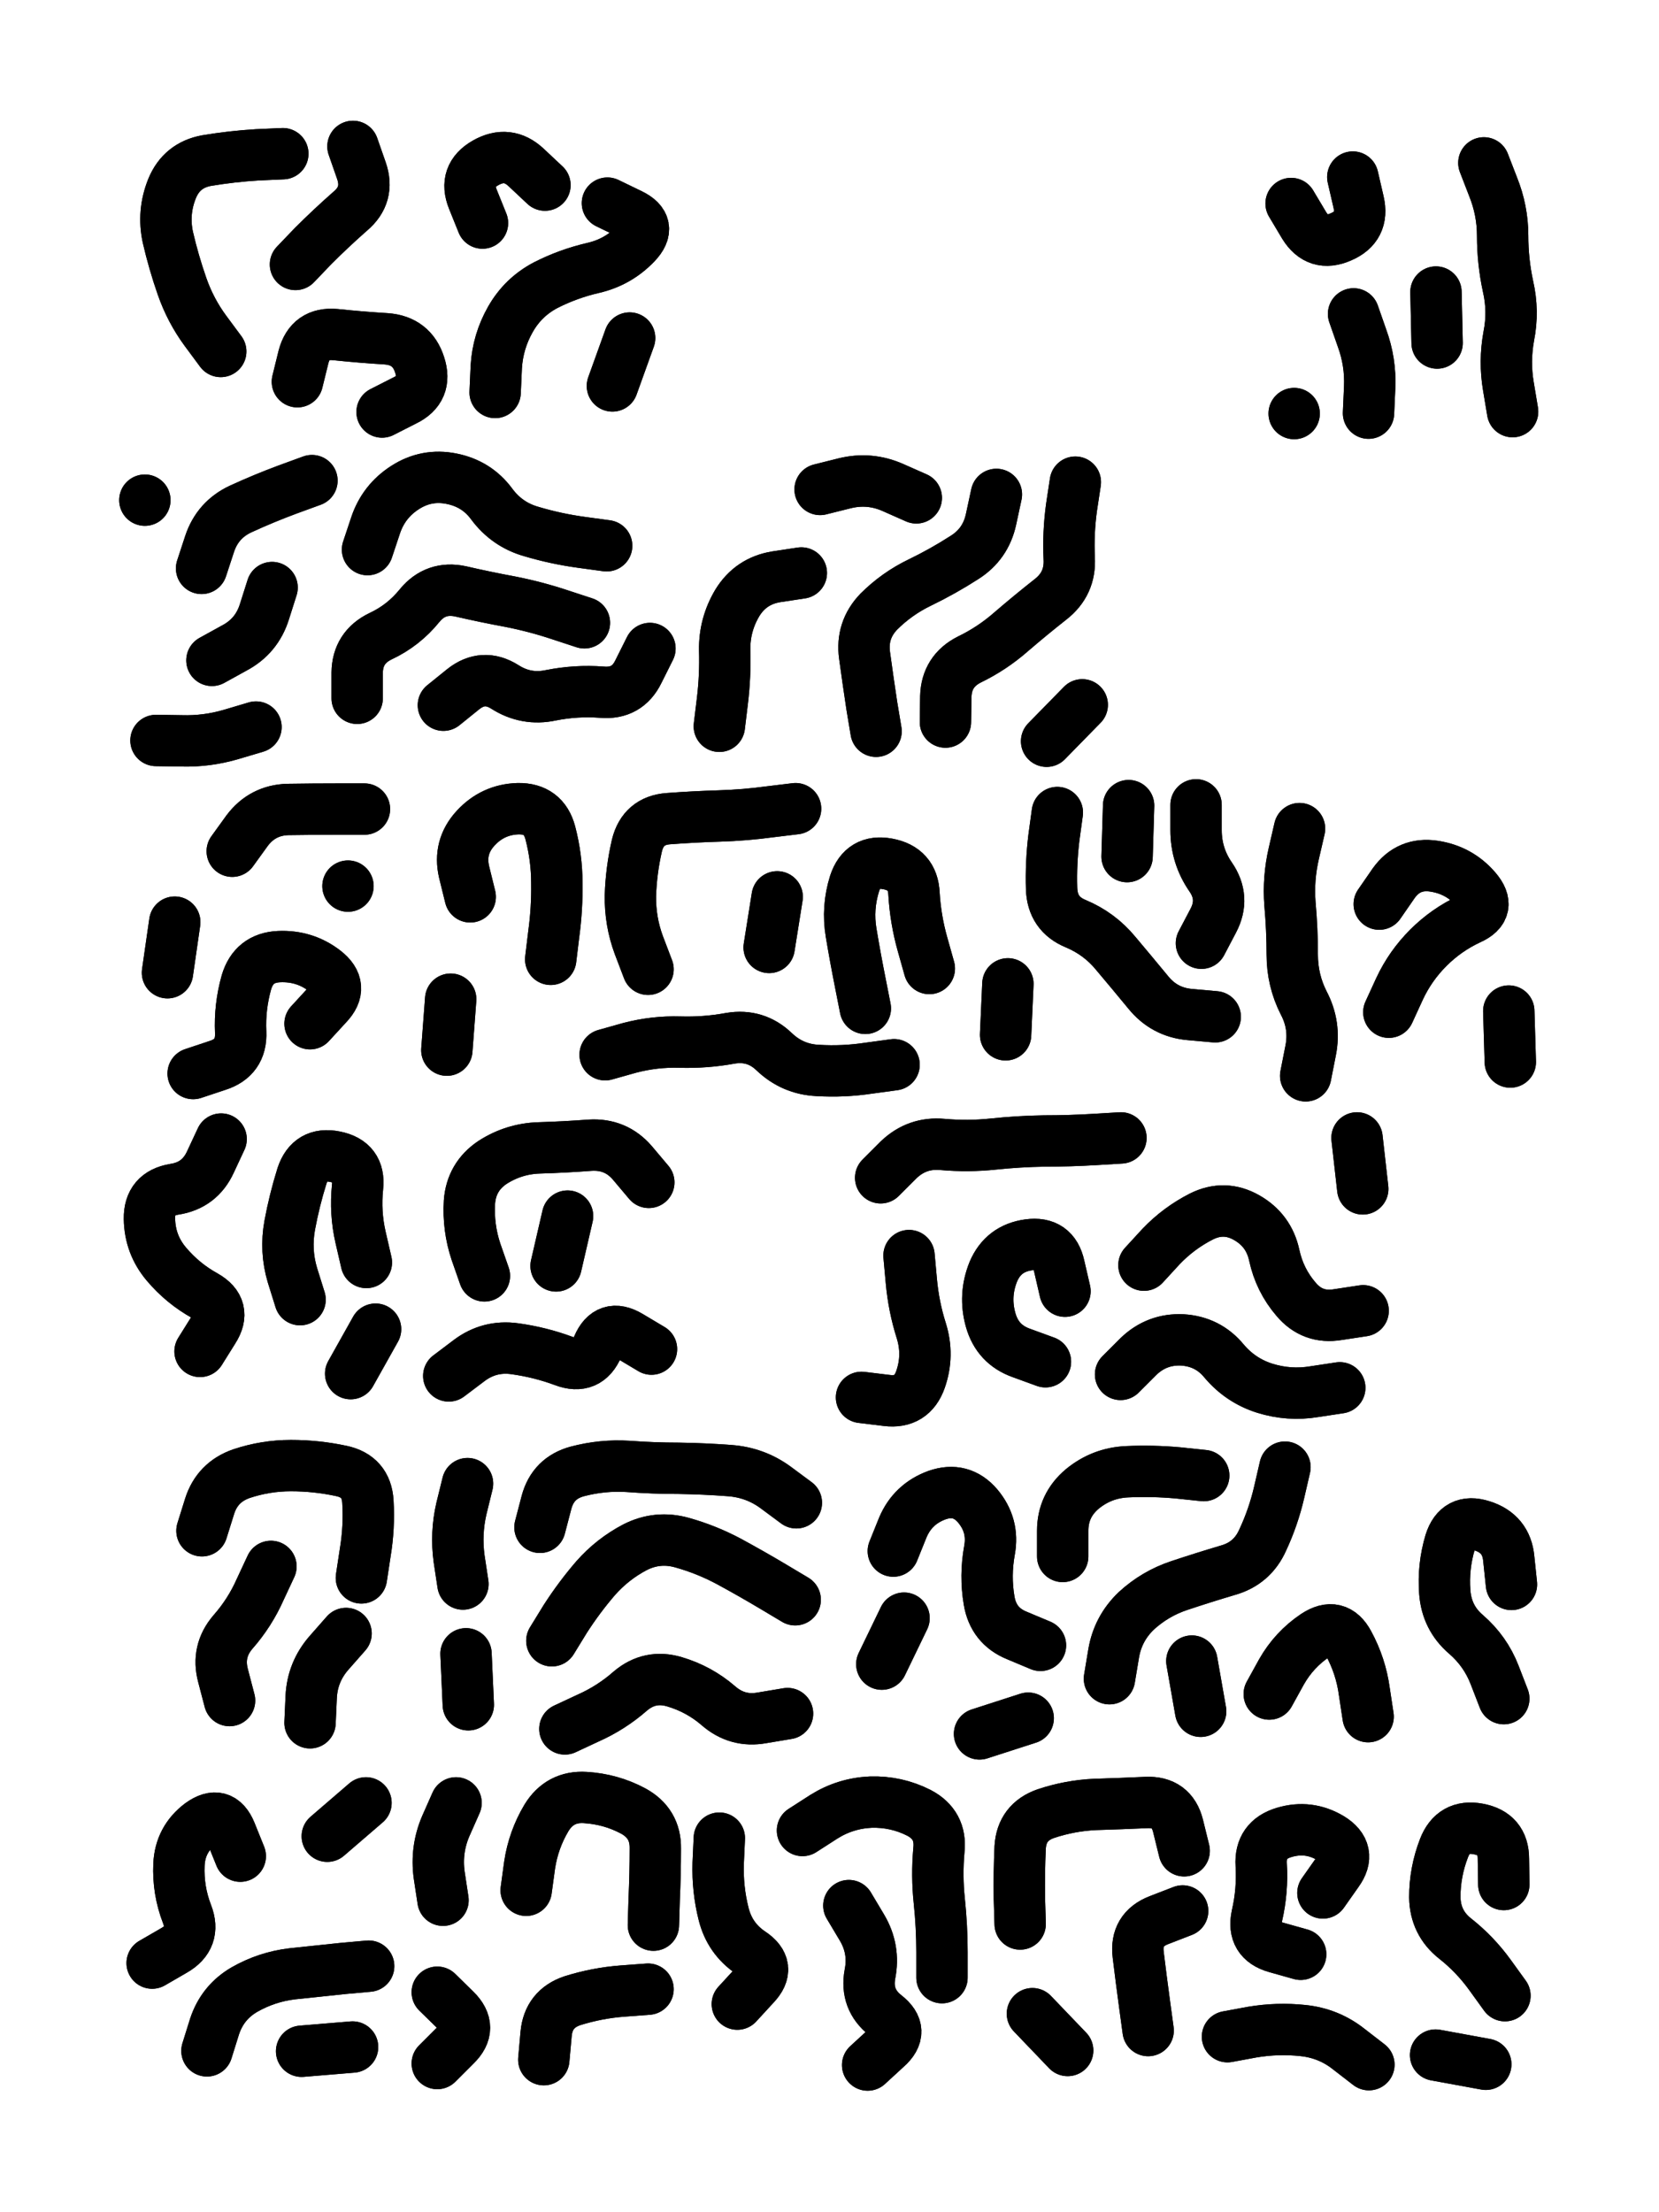 <svg xmlns="http://www.w3.org/2000/svg" viewBox="0 0 4329 5772"><title>Infinite Scribble #5009</title><defs><filter id="piece_5009_3_4_filter" x="-100" y="-100" width="4529" height="5972" filterUnits="userSpaceOnUse"><feGaussianBlur in="SourceGraphic" result="lineShape_1" stdDeviation="6700e-3"/><feColorMatrix in="lineShape_1" result="lineShape" type="matrix" values="1 0 0 0 0  0 1 0 0 0  0 0 1 0 0  0 0 0 8040e-3 -4020e-3"/><feGaussianBlur in="lineShape" result="shrank_blurred" stdDeviation="10000e-3"/><feColorMatrix in="shrank_blurred" result="shrank" type="matrix" values="1 0 0 0 0 0 1 0 0 0 0 0 1 0 0 0 0 0 7572e-3 -4319e-3"/><feColorMatrix in="lineShape" result="border_filled" type="matrix" values="0.5 0 0 0 -0.15  0 0.5 0 0 -0.15  0 0 0.5 0 -0.15  0 0 0 1 0"/><feComposite in="border_filled" in2="shrank" result="border" operator="out"/><feColorMatrix in="lineShape" result="adjustedColor" type="matrix" values="0.95 0 0 0 -0.05  0 0.95 0 0 -0.05  0 0 0.95 0 -0.05  0 0 0 1 0"/><feMorphology in="lineShape" result="frost1_shrink" operator="erode" radius="13400e-3"/><feColorMatrix in="frost1_shrink" result="frost1" type="matrix" values="2 0 0 0 0.05  0 2 0 0 0.05  0 0 2 0 0.05  0 0 0 0.5 0"/><feMorphology in="lineShape" result="frost2_shrink" operator="erode" radius="40200e-3"/><feColorMatrix in="frost2_shrink" result="frost2" type="matrix" values="2 0 0 0 0.35  0 2 0 0 0.35  0 0 2 0 0.35  0 0 0 0.5 0"/><feMerge result="shapes_linestyle_colors"><feMergeNode in="frost1"/><feMergeNode in="frost2"/></feMerge><feTurbulence result="shapes_linestyle_linestyle_turbulence" type="turbulence" baseFrequency="223e-3" numOctaves="2"/><feDisplacementMap in="shapes_linestyle_colors" in2="shapes_linestyle_linestyle_turbulence" result="frost" scale="-89333e-3" xChannelSelector="R" yChannelSelector="G"/><feMerge result="shapes_linestyle"><feMergeNode in="adjustedColor"/><feMergeNode in="frost"/></feMerge><feComposite in="shapes_linestyle" in2="shrank" result="shapes_linestyle_cropped" operator="atop"/><feComposite in="border" in2="shapes_linestyle_cropped" result="shapes" operator="over"/></filter><filter id="piece_5009_3_4_shadow" x="-100" y="-100" width="4529" height="5972" filterUnits="userSpaceOnUse"><feColorMatrix in="SourceGraphic" result="result_blackened" type="matrix" values="0 0 0 0 0  0 0 0 0 0  0 0 0 0 0  0 0 0 0.8 0"/><feGaussianBlur in="result_blackened" result="result_blurred" stdDeviation="40200e-3"/><feComposite in="SourceGraphic" in2="result_blurred" result="result" operator="over"/></filter><filter id="piece_5009_3_4_overall" x="-100" y="-100" width="4529" height="5972" filterUnits="userSpaceOnUse"><feTurbulence result="background_back_bumps" type="fractalNoise" baseFrequency="29e-3" numOctaves="3"/><feDiffuseLighting in="background_back_bumps" result="background_back" surfaceScale="1" diffuseConstant="2" lighting-color="#555"><feDistantLight azimuth="225" elevation="20"/></feDiffuseLighting><feColorMatrix in="background_back" result="background_backdarkened" type="matrix" values="0.4 0 0 0 0  0 0.4 0 0 0  0 0 0.4 0 0  0 0 0 1 0"/><feMorphology in="SourceGraphic" result="background_glow_1_thicken" operator="dilate" radius="16700e-3"/><feColorMatrix in="background_glow_1_thicken" result="background_glow_1_thicken_colored" type="matrix" values="0 0 0 0 0  0 0 0 0 0  0 0 0 0 0  0 0 0 1 0"/><feGaussianBlur in="background_glow_1_thicken_colored" result="background_glow_1" stdDeviation="50100e-3"/><feMorphology in="SourceGraphic" result="background_glow_2_thicken" operator="dilate" radius="167000e-3"/><feColorMatrix in="background_glow_2_thicken" result="background_glow_2_thicken_colored" type="matrix" values="-2 0 0 0 1.6  0 -2 0 0 1.6  0 0 -2 0 1.6  0 0 0 0.3 0"/><feGaussianBlur in="background_glow_2_thicken_colored" result="background_glow_2" stdDeviation="835000e-3"/><feComposite in="background_glow_1" in2="background_glow_2" result="background_glow" operator="over"/><feBlend in="background_glow" in2="background_backdarkened" result="background" mode="normal"/></filter><clipPath id="piece_5009_3_4_clip"><rect x="0" y="0" width="4329" height="5772"/></clipPath><g id="layer_1" filter="url(#piece_5009_3_4_filter)" stroke-width="134" stroke-linecap="round" fill="none"><path d="M 1292 1024 Q 1292 1024 1295 957 Q 1299 891 1332 833 Q 1365 775 1424 744 Q 1483 714 1548 699 Q 1613 684 1659 636 Q 1705 588 1645 559 L 1585 530 M 576 917 Q 576 917 536 863 Q 497 810 475 747 Q 453 684 438 619 Q 424 554 449 492 Q 474 431 539 419 Q 605 408 671 404 L 738 401 M 1259 582 Q 1259 582 1234 520 Q 1209 458 1267 425 Q 1325 392 1373 437 L 1422 483 M 771 690 Q 771 690 817 642 Q 864 595 914 551 Q 965 508 943 445 L 921 382 M 776 996 Q 776 996 792 931 Q 809 867 875 873 Q 942 880 1008 884 Q 1075 889 1095 952 Q 1116 1016 1056 1045 L 997 1075 M 1598 1007 L 1643 882" stroke="hsl(192,100%,66%)"/><path d="M 3532 819 Q 3532 819 3554 882 Q 3577 945 3574 1011 L 3571 1078 M 3530 462 Q 3530 462 3545 527 Q 3560 592 3499 618 Q 3438 645 3403 588 L 3369 531 M 3377 1079 L 3377 1079" stroke="hsl(294,100%,72%)"/><path d="M 3872 425 Q 3872 425 3896 487 Q 3921 549 3921 615 Q 3921 682 3935 747 Q 3950 812 3937 877 Q 3925 943 3936 1008 L 3947 1074 M 3750 895 L 3747 762" stroke="hsl(317,100%,70%)"/><path d="M 959 1434 Q 959 1434 980 1371 Q 1001 1308 1057 1272 Q 1113 1236 1178 1249 Q 1244 1262 1283 1315 Q 1323 1369 1387 1387 Q 1451 1406 1517 1415 L 1583 1424 M 526 1483 Q 526 1483 547 1419 Q 568 1356 628 1328 Q 689 1300 751 1277 L 814 1254 M 553 1723 Q 553 1723 611 1691 Q 670 1660 690 1596 L 710 1533 M 932 1822 Q 932 1822 932 1755 Q 933 1689 993 1660 Q 1053 1632 1095 1580 Q 1137 1529 1202 1543 Q 1267 1558 1332 1570 Q 1398 1583 1461 1604 L 1525 1625 M 378 1305 L 378 1305 M 1157 1840 Q 1157 1840 1209 1798 Q 1261 1757 1317 1792 Q 1373 1828 1438 1814 Q 1504 1801 1570 1806 Q 1637 1812 1666 1752 L 1696 1692 M 668 1897 Q 668 1897 604 1916 Q 540 1935 473 1933 L 407 1932" stroke="hsl(220,100%,74%)"/><path d="M 2286 1908 Q 2286 1908 2275 1842 Q 2265 1776 2256 1710 Q 2247 1644 2293 1596 Q 2340 1549 2400 1520 Q 2460 1491 2516 1455 Q 2572 1420 2586 1355 L 2600 1290 M 2467 1884 Q 2467 1884 2468 1817 Q 2470 1751 2529 1721 Q 2589 1692 2639 1648 Q 2689 1605 2741 1564 Q 2794 1523 2790 1456 Q 2787 1390 2796 1324 L 2806 1258 M 2140 1277 Q 2140 1277 2204 1261 Q 2269 1245 2330 1272 L 2391 1299 M 1877 1895 Q 1877 1895 1885 1829 Q 1893 1763 1891 1696 Q 1890 1630 1924 1573 Q 1959 1516 2025 1505 L 2091 1495 M 2824 1839 L 2731 1934" stroke="hsl(271,100%,75%)"/><path d="M 606 2221 Q 606 2221 645 2167 Q 685 2114 751 2112 Q 818 2111 884 2111 L 951 2111 M 809 2671 Q 809 2671 854 2622 Q 900 2574 847 2533 Q 795 2493 728 2496 Q 662 2499 643 2563 Q 625 2627 628 2693 Q 631 2760 567 2780 L 504 2801 M 456 2406 L 437 2538 M 908 2312 L 908 2312" stroke="hsl(231,100%,78%)"/><path d="M 2425 2527 Q 2425 2527 2407 2463 Q 2389 2399 2385 2332 Q 2382 2266 2316 2254 Q 2251 2242 2230 2305 Q 2210 2369 2221 2434 Q 2232 2500 2245 2565 L 2258 2631 M 1691 2529 Q 1691 2529 1667 2466 Q 1644 2404 1645 2337 Q 1647 2271 1662 2206 Q 1678 2141 1744 2136 Q 1811 2131 1877 2129 Q 1944 2127 2010 2118 L 2076 2110 M 1227 2340 Q 1227 2340 1211 2275 Q 1196 2210 1241 2161 Q 1286 2112 1352 2110 Q 1419 2109 1436 2173 Q 1453 2238 1453 2304 Q 1454 2371 1445 2437 L 1437 2503 M 2007 2472 L 2028 2340 M 1166 2740 L 1176 2607 M 1579 2752 Q 1579 2752 1643 2734 Q 1708 2717 1774 2719 Q 1841 2721 1906 2709 Q 1972 2698 2020 2744 Q 2068 2790 2134 2793 Q 2201 2797 2267 2787 L 2333 2778" stroke="hsl(274,100%,78%)"/><path d="M 2941 2235 L 2945 2102 M 3135 2461 Q 3135 2461 3166 2402 Q 3197 2343 3159 2288 Q 3121 2233 3121 2166 L 3121 2100 M 2759 2120 Q 2759 2120 2750 2186 Q 2742 2252 2744 2318 Q 2746 2385 2807 2410 Q 2869 2436 2911 2487 Q 2954 2538 2996 2589 Q 3038 2641 3104 2647 L 3171 2653 M 2624 2700 L 2630 2567" stroke="hsl(345,100%,75%)"/><path d="M 3624 2641 Q 3624 2641 3652 2580 Q 3680 2520 3727 2473 Q 3774 2426 3834 2398 Q 3895 2371 3851 2320 Q 3808 2270 3742 2260 Q 3676 2250 3637 2304 L 3599 2359 M 3937 2638 L 3941 2771 M 3407 2807 Q 3407 2807 3420 2741 Q 3433 2676 3402 2617 Q 3372 2558 3372 2491 Q 3372 2425 3366 2358 Q 3361 2292 3376 2227 L 3391 2162" stroke="hsl(14,100%,75%)"/><path d="M 1264 3329 Q 1264 3329 1242 3266 Q 1221 3203 1225 3136 Q 1230 3070 1285 3033 Q 1341 2997 1407 2995 Q 1474 2993 1540 2988 Q 1607 2984 1650 3034 L 1693 3085 M 956 3294 Q 956 3294 941 3229 Q 926 3164 933 3097 Q 940 3031 874 3018 Q 809 3005 788 3068 Q 768 3132 756 3197 Q 744 3263 763 3327 L 783 3391 M 1171 3590 Q 1171 3590 1224 3550 Q 1277 3510 1343 3519 Q 1409 3528 1471 3551 Q 1534 3575 1560 3513 Q 1586 3452 1643 3486 L 1700 3520 M 522 3526 Q 522 3526 557 3470 Q 593 3414 535 3381 Q 477 3349 434 3298 Q 391 3247 390 3180 Q 389 3114 455 3103 Q 521 3093 549 3032 L 577 2972 M 915 3584 L 980 3468 M 1451 3303 L 1481 3173" stroke="hsl(268,100%,81%)"/><path d="M 2985 3301 Q 2985 3301 3030 3252 Q 3076 3204 3135 3174 Q 3195 3144 3253 3177 Q 3311 3210 3325 3275 Q 3339 3340 3382 3390 Q 3425 3441 3491 3430 L 3557 3420 M 2924 3586 Q 2924 3586 2971 3539 Q 3019 3493 3085 3496 Q 3152 3500 3194 3551 Q 3237 3602 3300 3622 Q 3364 3642 3430 3631 L 3496 3621 M 2298 3073 Q 2298 3073 2345 3026 Q 2393 2980 2459 2986 Q 2526 2992 2592 2985 Q 2659 2978 2725 2977 Q 2792 2977 2858 2973 L 2925 2969 M 2779 3369 Q 2779 3369 2764 3304 Q 2750 3239 2684 3248 Q 2618 3257 2592 3318 Q 2567 3380 2585 3444 Q 2603 3508 2665 3530 L 2728 3553 M 2372 3276 Q 2372 3276 2378 3342 Q 2384 3409 2404 3472 Q 2424 3536 2402 3599 Q 2380 3662 2314 3654 L 2248 3646 M 3556 3102 L 3541 2969" stroke="hsl(11,100%,78%)"/><path d="M 527 3994 Q 527 3994 547 3930 Q 567 3867 630 3845 Q 693 3824 759 3824 Q 826 3824 891 3838 Q 956 3852 960 3918 Q 964 3985 953 4051 L 943 4117 M 809 4495 Q 809 4495 812 4428 Q 815 4362 859 4312 L 903 4262 M 599 4437 Q 599 4437 582 4372 Q 565 4308 608 4258 Q 652 4208 679 4147 L 707 4087" stroke="hsl(280,100%,83%)"/><path d="M 1409 3985 Q 1409 3985 1426 3920 Q 1443 3856 1507 3839 Q 1572 3822 1638 3826 Q 1705 3831 1771 3831 Q 1838 3832 1904 3837 Q 1971 3842 2024 3881 L 2078 3921 M 1440 4281 Q 1440 4281 1475 4224 Q 1511 4168 1554 4118 Q 1598 4068 1657 4037 Q 1716 4007 1780 4025 Q 1844 4043 1902 4074 Q 1961 4106 2018 4140 L 2075 4174 M 1208 4133 Q 1208 4133 1198 4067 Q 1189 4001 1204 3936 L 1220 3871 M 1474 4511 Q 1474 4511 1534 4483 Q 1595 4456 1645 4412 Q 1696 4369 1760 4388 Q 1824 4407 1874 4450 Q 1924 4494 1989 4482 L 2055 4471 M 1222 4448 L 1216 4315" stroke="hsl(339,100%,81%)"/><path d="M 2895 4380 Q 2895 4380 2906 4314 Q 2917 4249 2965 4203 Q 3014 4158 3077 4137 Q 3140 4116 3204 4097 Q 3268 4079 3295 4018 Q 3323 3958 3338 3893 L 3353 3828 M 2773 4061 Q 2773 4061 2773 3994 Q 2773 3928 2824 3885 Q 2875 3843 2941 3840 Q 3008 3837 3074 3843 L 3141 3850 M 2331 4047 Q 2331 4047 2356 3985 Q 2382 3924 2445 3901 Q 2508 3879 2551 3929 Q 2594 3980 2582 4045 Q 2570 4111 2581 4176 Q 2592 4242 2653 4267 L 2715 4293 M 2556 4524 L 2683 4483 M 3312 4420 Q 3312 4420 3344 4362 Q 3377 4304 3432 4267 Q 3488 4230 3519 4288 Q 3551 4347 3560 4413 L 3570 4479 M 3133 4465 L 3110 4334 M 2301 4342 L 2359 4222" stroke="hsl(27,100%,81%)"/><path d="M 3944 4134 Q 3944 4134 3937 4067 Q 3931 4001 3867 3981 Q 3804 3961 3784 4024 Q 3765 4088 3770 4154 Q 3775 4221 3825 4264 Q 3876 4308 3900 4370 L 3924 4432" stroke="hsl(51,100%,80%)"/><path d="M 540 5351 Q 540 5351 560 5287 Q 581 5224 638 5191 Q 696 5158 762 5150 Q 829 5143 895 5136 L 962 5130 M 854 4791 L 955 4704 M 627 4843 Q 627 4843 602 4781 Q 577 4720 523 4759 Q 470 4799 467 4865 Q 464 4932 488 4994 Q 512 5056 454 5089 L 397 5122 M 787 5352 L 920 5341" stroke="hsl(312,100%,79%)"/><path d="M 1373 4932 Q 1373 4932 1382 4866 Q 1392 4800 1426 4743 Q 1461 4686 1527 4690 Q 1594 4694 1652 4725 Q 1711 4757 1710 4823 Q 1710 4890 1707 4956 L 1705 5023 M 1419 5374 Q 1419 5374 1425 5307 Q 1431 5241 1494 5220 Q 1558 5200 1624 5195 L 1691 5190 M 1156 4958 Q 1156 4958 1146 4892 Q 1137 4826 1163 4765 L 1190 4704 M 1141 5198 Q 1141 5198 1188 5244 Q 1236 5291 1188 5337 L 1141 5384" stroke="hsl(5,100%,78%)"/><path d="M 2094 4776 Q 2094 4776 2150 4740 Q 2206 4705 2272 4702 Q 2339 4700 2398 4730 Q 2457 4761 2450 4827 Q 2444 4894 2451 4960 Q 2458 5027 2458 5093 L 2458 5160 M 2215 4972 Q 2215 4972 2249 5029 Q 2283 5086 2270 5151 Q 2258 5217 2310 5258 Q 2363 5299 2313 5343 L 2264 5388 M 1924 5229 Q 1924 5229 1969 5180 Q 2015 5132 1959 5095 Q 1904 5058 1888 4993 Q 1872 4929 1874 4862 L 1877 4796" stroke="hsl(24,100%,78%)"/><path d="M 3452 4939 Q 3452 4939 3490 4885 Q 3529 4831 3472 4796 Q 3415 4762 3351 4781 Q 3287 4800 3291 4866 Q 3295 4933 3280 4998 Q 3266 5063 3330 5081 L 3394 5099 M 2662 5020 Q 2662 5020 2660 4953 Q 2659 4887 2662 4820 Q 2666 4754 2729 4732 Q 2792 4711 2858 4708 Q 2925 4706 2991 4703 Q 3058 4700 3074 4764 L 3090 4829 M 3203 5314 Q 3203 5314 3268 5302 Q 3334 5291 3400 5298 Q 3467 5305 3519 5346 L 3572 5387 M 2996 5298 Q 2996 5298 2987 5232 Q 2978 5166 2970 5100 Q 2962 5034 3024 5010 L 3086 4986 M 2694 5254 L 2786 5350" stroke="hsl(48,100%,77%)"/><path d="M 3924 4917 Q 3924 4917 3923 4850 Q 3923 4784 3857 4772 Q 3792 4760 3768 4822 Q 3744 4884 3744 4950 Q 3745 5017 3797 5058 Q 3849 5099 3888 5153 L 3927 5207 M 3877 5386 L 3746 5362" stroke="hsl(78,100%,77%)"/></g></defs><g filter="url(#piece_5009_3_4_overall)" clip-path="url(#piece_5009_3_4_clip)"><use href="#layer_1"/></g><g clip-path="url(#piece_5009_3_4_clip)"><use href="#layer_1" filter="url(#piece_5009_3_4_shadow)"/></g></svg>